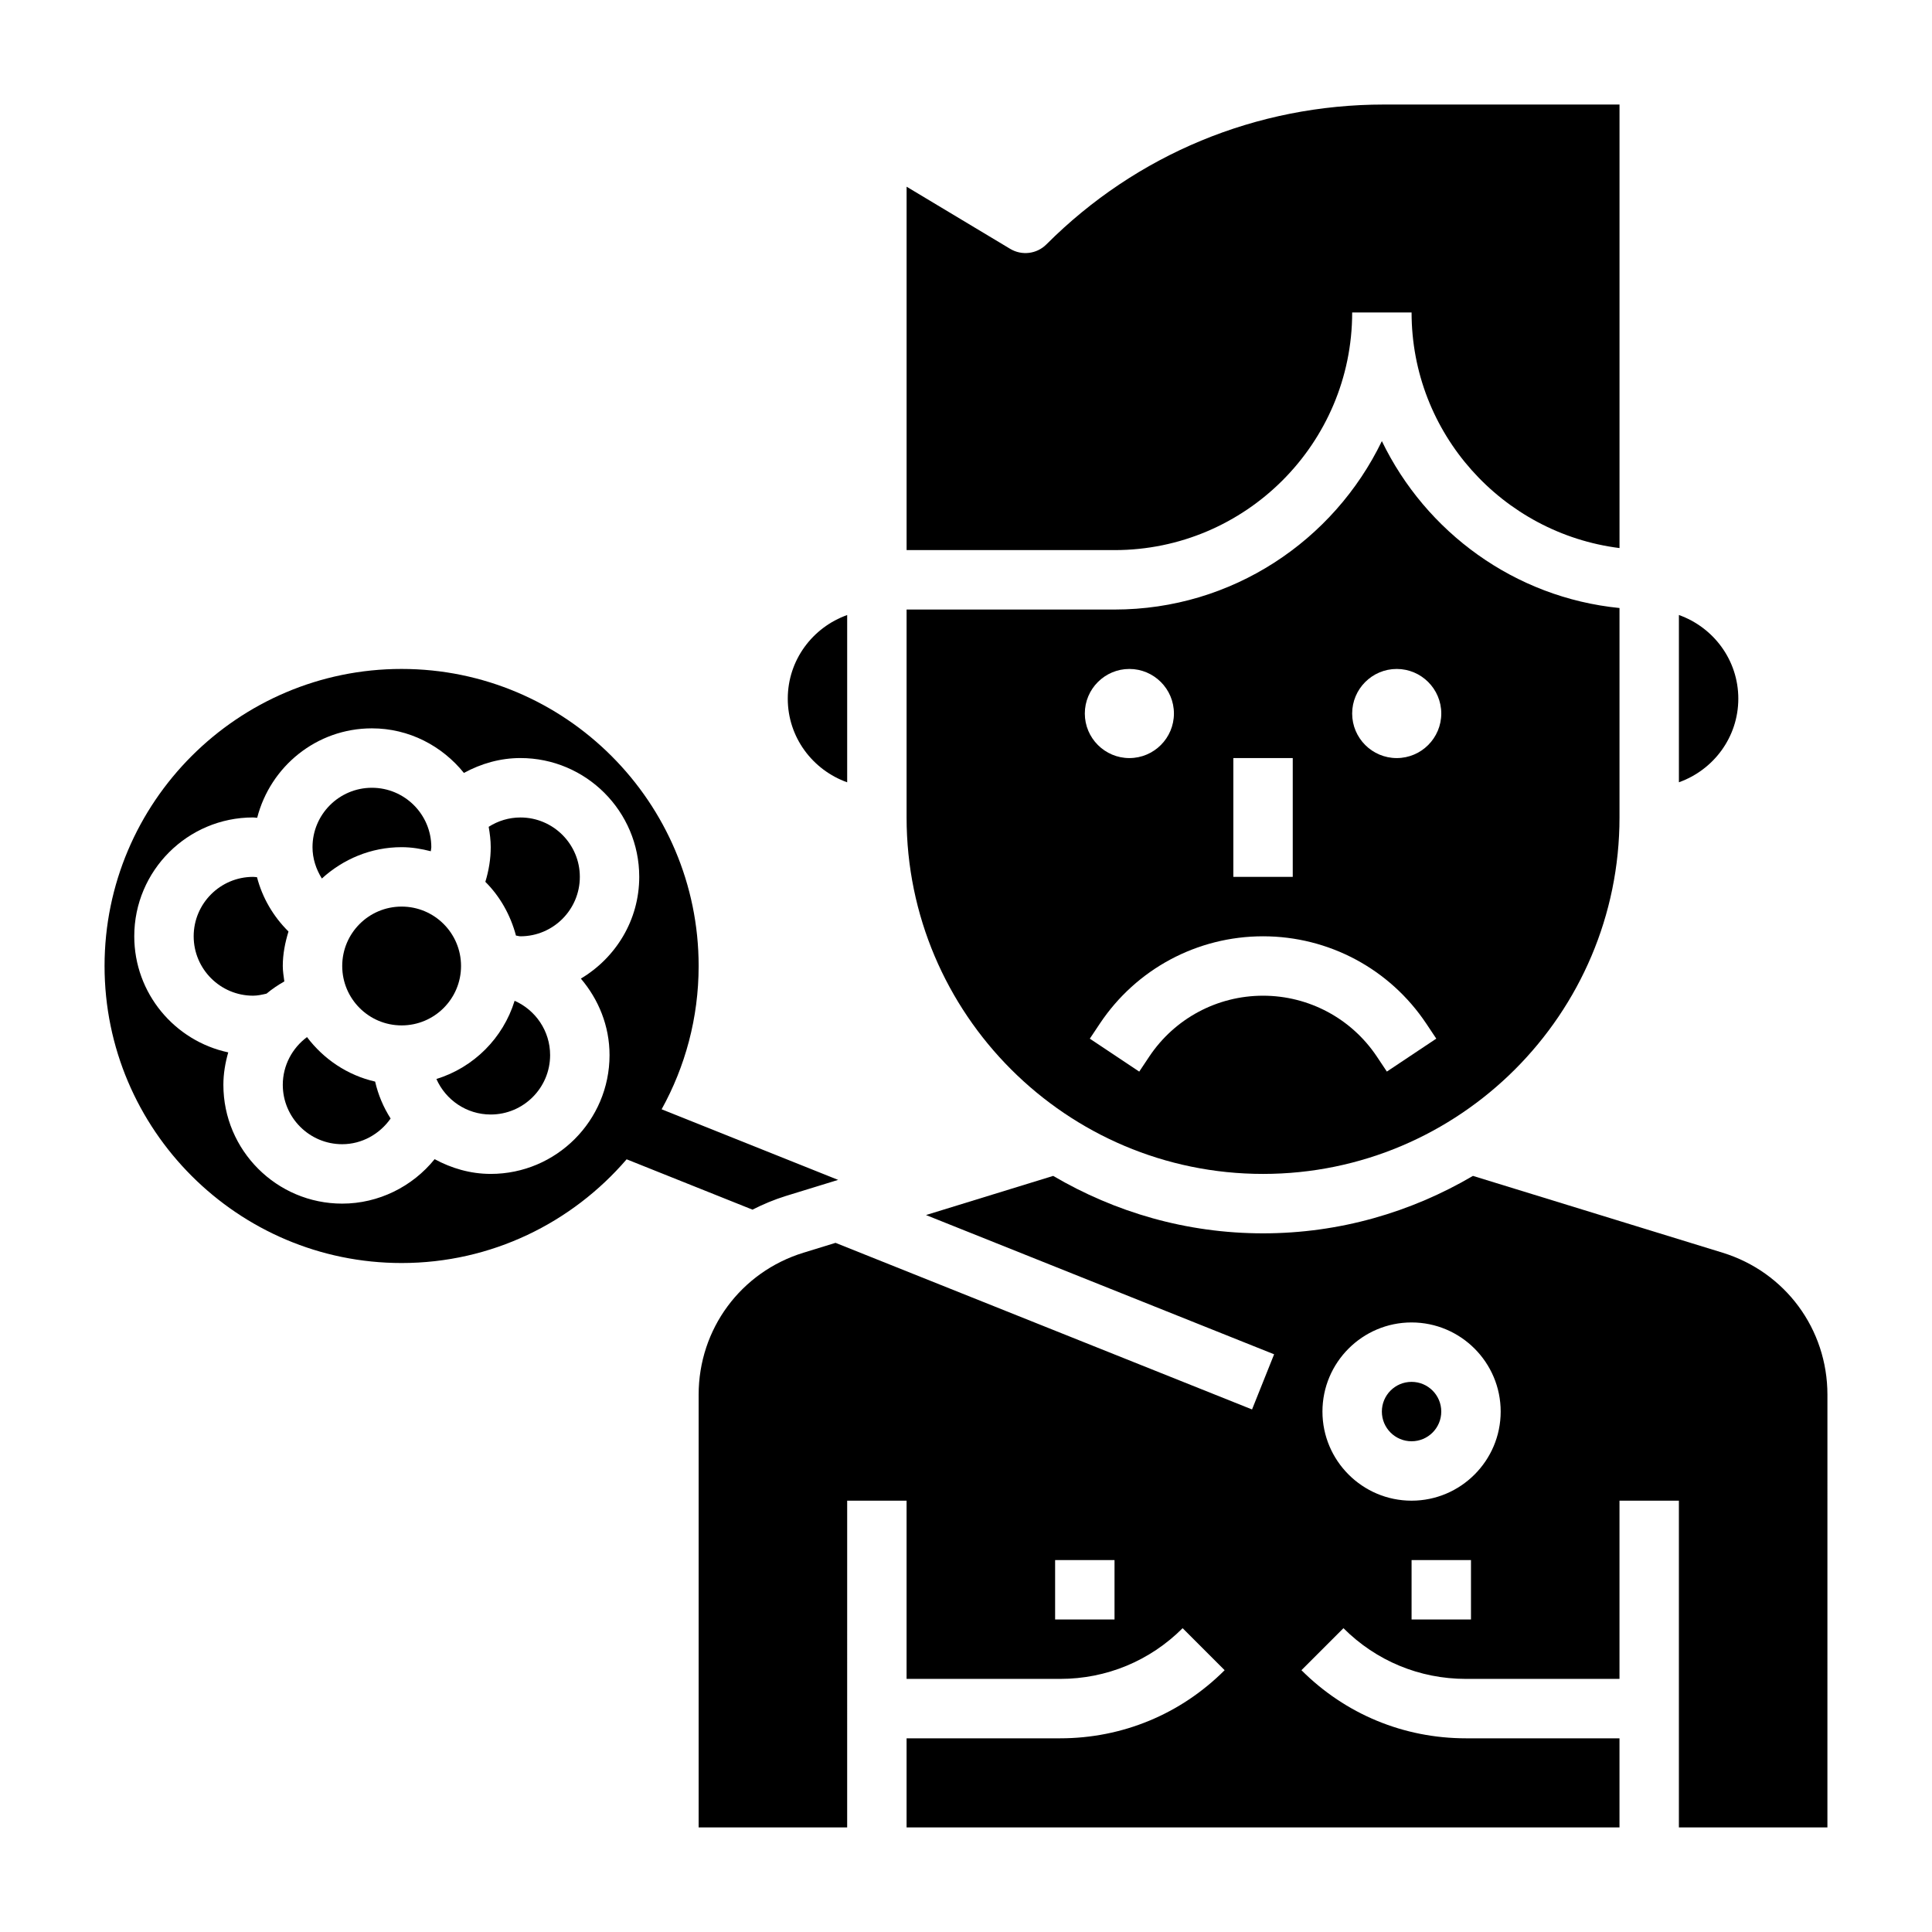 <?xml version="1.0" encoding="UTF-8"?>
<!-- Uploaded to: ICON Repo, www.iconrepo.com, Generator: ICON Repo Mixer Tools -->
<svg fill="#000000" width="800px" height="800px" version="1.1" viewBox="144 144 512 512" xmlns="http://www.w3.org/2000/svg">
 <g>
  <path d="m225.36 418.84c-3.922 2.906-6.418 7.535-6.418 12.645 0 8.684 7.062 15.742 15.742 15.742 5.203 0 9.926-2.668 12.832-6.809-1.891-2.969-3.297-6.258-4.102-9.785-7.352-1.684-13.656-5.961-18.055-11.793z"/>
  <path d="m266.18 400c0 8.695-7.051 15.742-15.746 15.742-8.695 0-15.742-7.047-15.742-15.742s7.047-15.746 15.742-15.746c8.695 0 15.746 7.051 15.746 15.746"/>
  <path d="m218.94 400c0-3.195 0.621-6.227 1.512-9.141-4.031-3.984-6.926-8.934-8.344-14.391-0.348-0.023-0.691-0.086-1.039-0.086-8.684 0-15.742 7.062-15.742 15.742 0 8.684 7.062 15.742 15.742 15.742 1.211 0 2.394-0.27 3.566-0.543 1.465-1.219 3.039-2.289 4.715-3.234-0.172-1.352-0.41-2.691-0.41-4.09z"/>
  <path d="m281.92 360.64c-3.031 0-5.918 0.883-8.414 2.473 0.305 1.766 0.543 3.551 0.543 5.402 0 3.133-0.52 6.219-1.426 9.18 3.891 3.871 6.66 8.793 8.117 14.25 0.402 0.027 0.777 0.184 1.18 0.184 8.684 0 15.742-7.062 15.742-15.742 0.004-8.684-7.059-15.746-15.742-15.746z"/>
  <path d="m250.43 368.51c2.684 0 5.242 0.441 7.731 1.078 0.031-0.363 0.141-0.719 0.141-1.078 0-8.684-7.062-15.742-15.742-15.742-8.684 0-15.742 7.062-15.742 15.742 0 3 0.938 5.84 2.481 8.305 5.602-5.109 12.977-8.305 21.133-8.305z"/>
  <path d="m280.38 409.22c-3.062 9.902-10.816 17.656-20.727 20.727 2.441 5.527 7.965 9.41 14.391 9.41 8.684 0 15.742-7.062 15.742-15.742 0-6.426-3.879-11.953-9.406-14.395z"/>
  <path d="m368.51 351.32v-44.328c-9.141 3.258-15.742 11.918-15.742 22.168-0.004 10.25 6.602 18.902 15.742 22.16z"/>
  <path d="m478.72 455.1c52.09 0 94.465-42.375 94.465-94.465v-55.504c-27.812-2.769-51.324-20.121-62.977-44.234-12.738 26.363-39.66 44.637-70.848 44.637h-55.105v55.105c0 52.086 42.375 94.461 94.465 94.461zm35.426-133.82c6.512 0 11.809 5.297 11.809 11.809-0.004 6.512-5.301 11.809-11.809 11.809-6.512 0-11.809-5.297-11.809-11.809 0-6.512 5.297-11.809 11.809-11.809zm7.84 94 2.644 3.969-13.098 8.73-2.644-3.969c-6.742-10.098-18.02-16.137-30.168-16.137s-23.426 6.039-30.164 16.145l-2.644 3.969-13.098-8.73 2.644-3.969c9.656-14.5 25.832-23.16 43.262-23.16s33.605 8.66 43.266 23.152zm-51.137-70.383h15.742v31.488h-15.742zm-27.555-23.617c6.512 0 11.809 5.297 11.809 11.809 0 6.512-5.297 11.809-11.809 11.809-6.508 0-11.805-5.297-11.805-11.809 0-6.512 5.297-11.809 11.805-11.809z"/>
  <path d="m604.67 329.15c0-10.25-6.606-18.91-15.742-22.168v44.328c9.137-3.25 15.742-11.91 15.742-22.16z"/>
  <path d="m525.95 518.08c0 4.348-3.523 7.871-7.871 7.871s-7.871-3.523-7.871-7.871 3.523-7.871 7.871-7.871 7.871 3.523 7.871 7.871"/>
  <path d="m600.51 475.98-66.164-20.355c-16.359 9.609-35.324 15.223-55.625 15.223s-39.266-5.613-55.617-15.223l-33.707 10.375 92.254 36.902-5.848 14.617-110.38-44.152-8.492 2.613c-16.621 5.117-27.785 20.238-27.785 37.629v114.68h39.359l0.004-86.594h15.742v47.23h40.707c12.258 0 23.781-4.769 32.449-13.438l11.133 11.133c-11.637 11.641-27.113 18.051-43.582 18.051h-40.707v23.617h188.93v-23.617h-40.707c-16.461 0-31.938-6.406-43.578-18.051l11.133-11.133c8.664 8.668 20.18 13.438 32.445 13.438h40.707v-47.23h15.742v86.594h39.359l0.004-114.68c0-17.391-11.164-32.512-27.781-37.629zm-161.15 97.203h-15.742v-15.742h15.742zm94.465 0h-15.742v-15.742h15.742zm-15.746-31.488c-13.02 0-23.617-10.598-23.617-23.617s10.598-23.617 23.617-23.617 23.617 10.598 23.617 23.617-10.598 23.617-23.617 23.617z"/>
  <path d="m502.34 226.81h15.742c0 32.055 24.09 58.535 55.105 62.434v-117.54h-62.418c-33.793 0-65.566 13.16-89.457 37.055-2.543 2.559-6.519 3.047-9.621 1.18l-27.434-16.461v96.305h55.105c34.723 0 62.977-28.25 62.977-62.977z"/>
  <path d="m343.42 464.57c2.816-1.434 5.769-2.676 8.879-3.637l13.816-4.25-46.777-18.711c6.238-11.27 9.809-24.211 9.809-37.977 0-43.406-35.312-78.719-78.719-78.719-43.406-0.004-78.719 35.312-78.719 78.719s35.312 78.719 78.719 78.719c23.844 0 45.191-10.691 59.637-27.488zm-69.375-9.473c-5.398 0-10.414-1.496-14.863-3.906-5.879 7.277-14.848 11.781-24.496 11.781-17.367 0-31.488-14.121-31.488-31.488 0-2.977 0.504-5.832 1.289-8.59-14.207-3.039-24.906-15.664-24.906-30.773 0-17.367 14.121-31.488 31.488-31.488 0.371 0 0.723 0.078 1.086 0.094 3.488-13.594 15.734-23.707 30.402-23.707 9.879 0 18.609 4.668 24.387 11.816 4.559-2.488 9.629-3.945 14.973-3.945 17.367 0 31.488 14.121 31.488 31.488 0 11.492-6.25 21.461-15.469 26.961 4.668 5.496 7.598 12.508 7.598 20.27 0 17.367-14.125 31.488-31.488 31.488z"/>
 </g>
</svg>